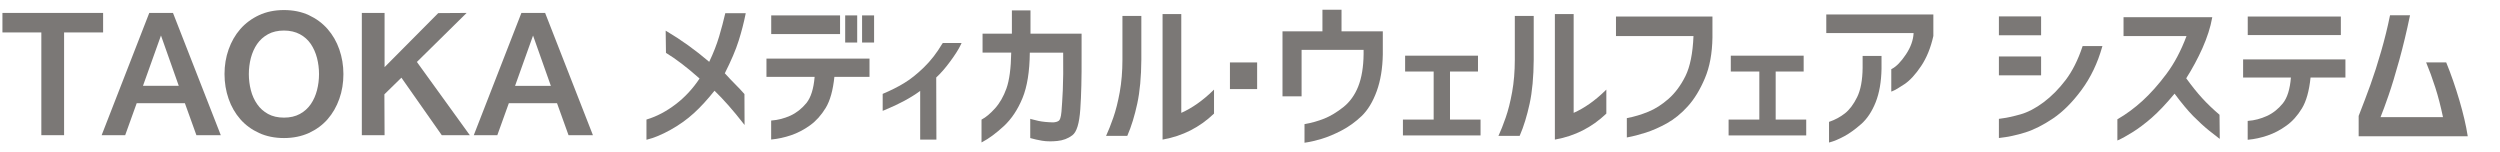 <?xml version="1.0" encoding="utf-8"?>
<!-- Generator: Adobe Illustrator 22.1.0, SVG Export Plug-In . SVG Version: 6.00 Build 0)  -->
<svg version="1.1" id="レイヤー_1" xmlns="http://www.w3.org/2000/svg" xmlns:xlink="http://www.w3.org/1999/xlink" x="0px"
	 y="0px" width="410px" height="25px" viewBox="0 0 410 25" style="enable-background:new 0 0 410 25;" xml:space="preserve">
<g>
	<g>
		<g>
			<polygon style="fill:#7B7876;" points="6.78,22.17 6.78,5.32 0.4,5.32 0.4,2.12 16.91,2.12 16.91,5.32 10.51,5.32 10.51,22.17 
							"/>
		</g>
		<g>
			<path style="fill:#7B7876;" d="M32.21,22.17l-1.89-5.25h-7.9l-1.89,5.25h-3.86l7.81-20.05h3.89l7.84,20.05H32.21z M29.32,14.08
				L26.4,5.82l-2.95,8.25H29.32z"/>
		</g>
		<g>
			<path style="fill:#7B7876;" d="M46.57,22.64c-1.51,0-2.89-0.28-4.09-0.83s-2.24-1.31-3.07-2.26c-0.83-0.95-1.48-2.07-1.92-3.34
				c-0.44-1.27-0.67-2.63-0.67-4.06c0-1.41,0.22-2.77,0.67-4.04c0.45-1.27,1.09-2.39,1.92-3.34c0.83-0.95,1.87-1.72,3.07-2.28
				c1.2-0.56,2.58-0.84,4.09-0.84c1.51,0,2.89,0.28,4.09,0.84c1.2,0.56,2.23,1.32,3.07,2.28c0.83,0.95,1.48,2.07,1.92,3.34
				c0.44,1.27,0.67,2.62,0.67,4.04c0,1.43-0.22,2.8-0.67,4.06c-0.45,1.27-1.09,2.39-1.92,3.34c-0.83,0.95-1.87,1.71-3.07,2.26
				C49.45,22.36,48.08,22.64,46.57,22.64z M46.57,5.01c-1,0-1.88,0.2-2.61,0.6c-0.73,0.4-1.33,0.94-1.79,1.6
				c-0.46,0.67-0.8,1.44-1.03,2.3c-0.22,0.86-0.33,1.74-0.33,2.64c0,0.89,0.11,1.78,0.33,2.64c0.22,0.86,0.57,1.63,1.03,2.29
				c0.46,0.67,1.06,1.21,1.79,1.61c0.73,0.4,1.61,0.6,2.61,0.6c1,0,1.88-0.2,2.61-0.6c0.73-0.4,1.33-0.94,1.79-1.61
				c0.46-0.67,0.8-1.44,1.02-2.29c0.22-0.86,0.33-1.74,0.33-2.64s-0.11-1.78-0.33-2.64c-0.22-0.85-0.57-1.63-1.02-2.3
				c-0.46-0.67-1.06-1.21-1.79-1.6S47.57,5.01,46.57,5.01z"/>
		</g>
		<g>
			<polygon style="fill:#7B7876;" points="72.45,22.17 65.83,12.74 63.04,15.47 63.07,22.17 59.34,22.17 59.34,2.12 63.07,2.12 
				63.07,11.01 71.87,2.15 76.53,2.12 68.37,10.16 77.05,22.17 			"/>
		</g>
		<g>
			<path style="fill:#7B7876;" d="M93.24,22.17l-1.89-5.25h-7.9l-1.89,5.25h-3.86l7.81-20.05h3.89l7.84,20.05H93.24z M90.34,14.08
				l-2.92-8.25l-2.95,8.25H90.34z"/>
		</g>
	</g>
	<g>
		<g>
			<path style="fill:#7B7876;" d="M106.03,19.6l0.07-0.02c1.6-0.48,3.19-1.32,4.71-2.48c1.5-1.14,2.82-2.56,3.92-4.22
				c-2.01-1.79-3.86-3.21-5.51-4.21l-0.05-3.64l0.15,0.09c2.36,1.39,4.71,3.08,6.99,5.02c0.69-1.43,1.23-2.83,1.63-4.16
				c0.4-1.37,0.74-2.63,0.99-3.74l0.02-0.08h3.35l-0.02,0.12c-0.28,1.41-0.66,2.89-1.14,4.41c-0.47,1.5-1.24,3.29-2.27,5.33
				c0.61,0.67,1.19,1.28,1.75,1.84c0.56,0.56,1.06,1.09,1.47,1.57l0.02,5.07l-0.18-0.23c-1.67-2.15-3.27-3.96-4.75-5.39
				c-1.14,1.43-2.27,2.67-3.38,3.68c-1.13,1.03-2.43,1.96-3.86,2.75c-1.43,0.79-2.71,1.32-3.8,1.58l-0.12,0.03V19.6z"/>
		</g>
		<g>
			<path style="fill:#7B7876;" d="M126.48,19.77l0.09-0.01c1.01-0.07,2.04-0.34,3.05-0.79c1-0.46,1.89-1.16,2.64-2.08
				c0.73-0.91,1.18-2.35,1.34-4.28h-7.9v-3h16.9v3h-5.76c-0.23,2.19-0.7,3.9-1.42,5.08c-0.72,1.19-1.59,2.16-2.58,2.87
				c-0.99,0.71-2.04,1.26-3.11,1.62c-1.07,0.36-2.13,0.59-3.15,0.69l-0.11,0.01V19.77z M141.38,6.98V2.53h1.97v4.45H141.38z
				 M138.61,6.98V2.53h1.97v4.45H138.61z M126.48,5.59V2.53h11.29v3.06H126.48z"/>
		</g>
		<g>
			<path style="fill:#7B7876;" d="M150.91,22.9v-7.99c-1.52,1.12-3.47,2.17-5.81,3.13l-0.34,0.14V15.4l0.06-0.03
				c1.25-0.53,2.38-1.09,3.42-1.72c1.04-0.62,2.15-1.5,3.28-2.6c1.13-1.1,2.14-2.4,3.01-3.88l0.03-0.05l0.1-0.07h3.04l-0.16,0.34
				c-0.32,0.68-0.89,1.58-1.7,2.68c-0.79,1.08-1.57,1.97-2.3,2.64l0.03,10.18H150.91z"/>
		</g>
		<g>
			<path style="fill:#7B7876;" d="M160.98,19.61l0.05-0.03c0.65-0.34,1.37-0.94,2.14-1.79c0.77-0.85,1.41-1.95,1.89-3.29
				c0.47-1.32,0.74-3.29,0.78-5.87h-4.7V5.52h4.81V1.71H169v3.81h8.38v3.67c0.02,3.5-0.05,6.43-0.21,8.71
				c-0.16,2.35-0.59,3.75-1.31,4.29c-0.7,0.53-1.53,0.84-2.47,0.93c-0.41,0.04-0.8,0.06-1.17,0.06c-0.47,0-0.91-0.03-1.31-0.1
				c-0.7-0.12-1.33-0.26-1.88-0.42l-0.07-0.02v-3.16l0.13,0.05c0.14,0.05,0.55,0.15,1.22,0.3c0.66,0.14,1.47,0.22,2.4,0.24
				c0.41-0.02,0.73-0.11,0.95-0.28c0.14-0.11,0.33-0.46,0.42-1.46c0.07-0.85,0.15-2.03,0.22-3.52c0.07-1.49,0.09-3.56,0.06-6.17
				h-5.47c-0.03,3.08-0.43,5.58-1.2,7.45c-0.78,1.89-1.81,3.44-3.08,4.61c-1.26,1.16-2.44,2.03-3.49,2.58l-0.15,0.08V19.61z"/>
		</g>
		<g>
			<path style="fill:#7B7876;" d="M190.66,2.31h3.07v16.2c1.78-0.79,3.52-2.02,5.2-3.65l0.17-0.17v3.94
				c-2.37,2.27-5.16,3.67-8.32,4.24l-0.12,0.02V2.31z M181.39,22.28l0.07-0.14c0.33-0.71,0.71-1.67,1.12-2.84
				c0.41-1.17,0.77-2.59,1.06-4.2c0.29-1.61,0.44-3.4,0.44-5.31V2.61h3.1v7.18c-0.02,2.81-0.24,5.23-0.67,7.21s-0.96,3.73-1.61,5.22
				l-0.03,0.06H181.39z"/>
		</g>
		<g>
			<rect x="201.71" y="10.24" style="fill:#7B7876;" width="4.46" height="4.37"/>
		</g>
		<g>
			<path style="fill:#7B7876;" d="M213.95,20.35l0.08-0.01c1.05-0.18,2.11-0.48,3.15-0.89c1.02-0.41,2.08-1.05,3.14-1.89
				c1.05-0.84,1.87-1.97,2.43-3.38c0.56-1.41,0.86-3.2,0.88-5.31V8.18h-10.17v7.62h-3.13V5.14h6.55V1.6h3.13v3.54h6.77v3.8
				c-0.04,2.27-0.37,4.3-1,6.02c-0.63,1.73-1.46,3.1-2.47,4.07c-1.01,0.96-2.11,1.76-3.29,2.37c-1.17,0.61-2.27,1.07-3.27,1.37
				c-1,0.3-1.91,0.51-2.7,0.62l-0.11,0.02V20.35z"/>
		</g>
		<g>
			<polygon style="fill:#7B7876;" points="230.08,22.21 230.08,19.61 235.12,19.61 235.12,11.73 230.44,11.73 230.44,9.13 
				242.39,9.13 242.39,11.73 237.8,11.73 237.8,19.61 242.81,19.61 242.81,22.21 			"/>
		</g>
		<g>
			<path style="fill:#7B7876;" d="M255.01,2.31h3.07v16.2c1.78-0.79,3.52-2.02,5.19-3.65l0.17-0.17v3.94
				c-2.38,2.27-5.16,3.67-8.32,4.24l-0.12,0.02V2.31z M245.74,22.28l0.07-0.14c0.33-0.7,0.7-1.65,1.12-2.84
				c0.41-1.17,0.77-2.59,1.06-4.2c0.29-1.61,0.44-3.4,0.44-5.31V2.61h3.1v7.18c-0.02,2.81-0.24,5.24-0.67,7.21s-0.96,3.73-1.61,5.22
				l-0.03,0.06H245.74z"/>
		</g>
		<g>
			<path style="fill:#7B7876;" d="M266.82,19.37l0.08-0.02c1.13-0.21,2.28-0.56,3.41-1.02c1.13-0.46,2.25-1.17,3.33-2.12
				s2.02-2.21,2.78-3.75c0.75-1.52,1.2-3.73,1.31-6.55h-12.71v-3.2h15.82v3.45c-0.04,2.58-0.45,4.83-1.24,6.68
				c-0.78,1.85-1.72,3.4-2.8,4.59c-1.07,1.19-2.23,2.13-3.44,2.8c-1.2,0.66-2.36,1.17-3.45,1.52c-1.07,0.34-2.07,0.6-2.99,0.77
				l-0.12,0.02V19.37z"/>
		</g>
		<g>
			<polygon style="fill:#7B7876;" points="283.49,22.21 283.49,19.61 288.53,19.61 288.53,11.73 283.85,11.73 283.85,9.13 
				295.8,9.13 295.8,11.73 291.21,11.73 291.21,19.61 296.22,19.61 296.22,22.21 			"/>
		</g>
		<g>
			<path style="fill:#7B7876;" d="M299.97,19.98l0.07-0.02c0.93-0.32,1.78-0.78,2.53-1.37c0.75-0.59,1.42-1.48,2-2.66
				s0.88-2.79,0.9-4.8V9.17h3.1v2.12c-0.04,2.13-0.36,3.97-0.96,5.48c-0.6,1.51-1.4,2.72-2.38,3.58c-0.97,0.85-1.9,1.53-2.78,2
				c-0.88,0.47-1.67,0.81-2.36,0.99l-0.13,0.03V19.98z M310.19,11.34l0.05-0.03c0.74-0.37,1.52-1.17,2.33-2.38
				c0.78-1.17,1.21-2.35,1.26-3.51h-14.32V2.37h17.56V5.9c-0.43,1.93-1.1,3.59-2.01,4.94c-0.91,1.36-1.82,2.35-2.71,2.95
				c-0.89,0.6-1.57,1-2.04,1.18l-0.14,0.05V11.34z"/>
		</g>
	</g>
	<g>
		<g>
			<path style="fill:#7B7876;" d="M327.82,19.49l0.09-0.01c1.11-0.14,2.28-0.39,3.47-0.73c1.19-0.34,2.46-1,3.76-1.97
				c1.3-0.97,2.52-2.2,3.63-3.66c1.1-1.45,2.03-3.3,2.76-5.5l0.02-0.07h3.25l-0.04,0.13c-0.75,2.67-1.89,5.04-3.38,7.06
				c-1.49,2.02-3.06,3.59-4.66,4.67c-1.6,1.08-3.14,1.86-4.57,2.31c-1.43,0.45-2.85,0.75-4.22,0.9l-0.11,0.01V19.49z M327.82,12.35
				V9.26h6.92v3.09H327.82z M327.82,5.78V2.69h6.92v3.09H327.82z"/>
		</g>
		<g>
			<path style="fill:#7B7876;" d="M347.24,19.57l0.05-0.03c1.4-0.8,2.76-1.81,4.06-2.99c1.3-1.18,2.63-2.67,3.94-4.42
				c1.29-1.72,2.4-3.81,3.3-6.22h-10.33V2.82h14.55l-0.02,0.12c-0.27,1.53-0.81,3.2-1.58,4.94c-0.77,1.72-1.67,3.39-2.67,4.96
				c0.93,1.28,1.81,2.38,2.62,3.26c0.81,0.89,1.77,1.81,2.84,2.72l0.04,3.95l-0.16-0.11c-0.28-0.2-0.81-0.62-1.61-1.26
				c-0.79-0.64-1.66-1.43-2.58-2.36c-0.89-0.91-1.92-2.14-3.06-3.68c-1.38,1.66-2.64,2.99-3.75,3.96c-1.13,0.98-2.2,1.78-3.17,2.38
				c-0.97,0.6-1.75,1.03-2.32,1.28l-0.14,0.06V19.57z"/>
		</g>
		<g>
			<path style="fill:#7B7876;" d="M368.63,19.83l0.09-0.01c1.01-0.07,2.03-0.34,3.03-0.79c1-0.45,1.88-1.15,2.63-2.07
				c0.73-0.9,1.18-2.33,1.33-4.24h-7.84V9.74h16.78v2.98h-5.72c-0.22,2.18-0.7,3.88-1.41,5.05c-0.72,1.19-1.58,2.15-2.57,2.85
				c-0.98,0.71-2.02,1.25-3.09,1.61c-1.06,0.36-2.11,0.59-3.13,0.68l-0.11,0.01V19.83z M368.63,5.75V2.71h15.27v3.04H368.63z"/>
		</g>
		<g>
			<path style="fill:#7B7876;" d="M386.82,22.35v-3.34c0.71-1.81,1.36-3.52,1.94-5.13c0.57-1.58,1.16-3.41,1.74-5.43
				c0.58-2.01,1.07-3.98,1.45-5.87l0.02-0.08h3.28l-0.03,0.12c-0.51,2.48-1.1,4.92-1.74,7.25c-0.65,2.34-1.24,4.29-1.76,5.78
				c-0.5,1.43-0.93,2.63-1.31,3.56h10.24c-0.36-1.73-0.78-3.37-1.26-4.86c-0.49-1.53-0.98-2.86-1.45-3.98l-0.06-0.14h3.29l0.03,0.06
				c0.76,1.86,1.48,3.93,2.13,6.13c0.65,2.2,1.1,4.15,1.36,5.81l0.02,0.12H386.82z"/>
		</g>
	</g>
</g>
</svg>
